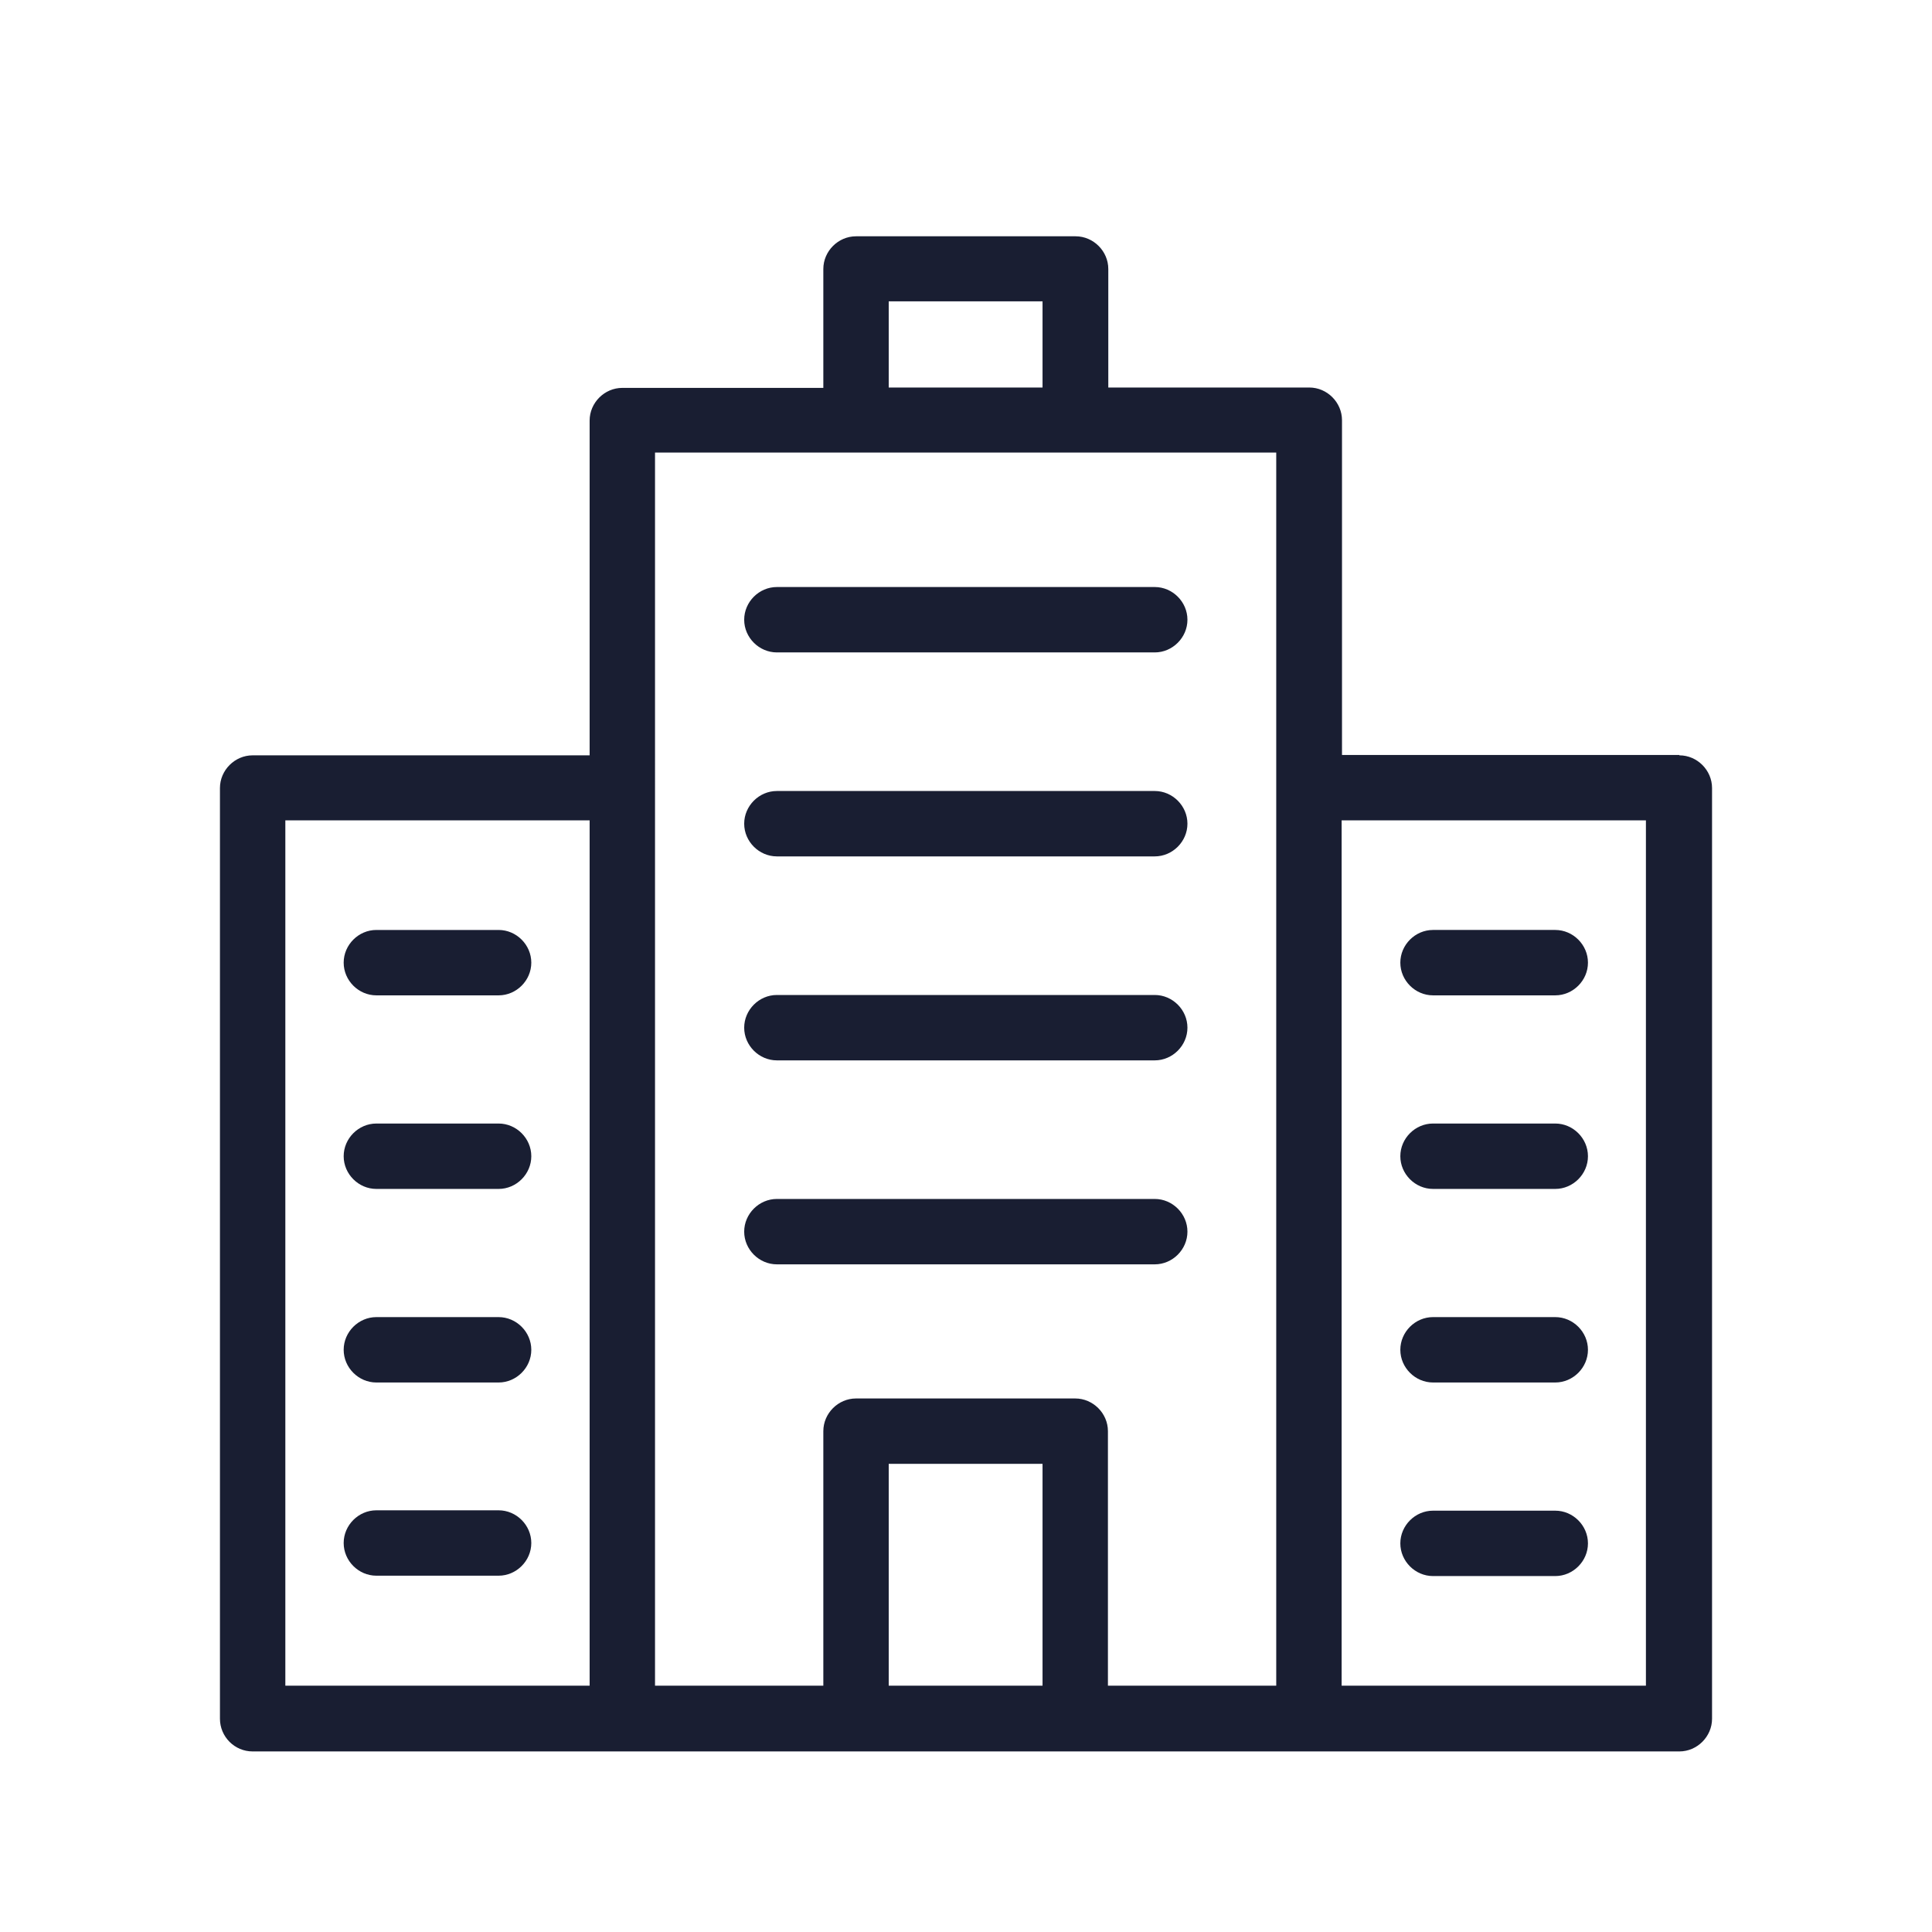 <?xml version="1.0" encoding="UTF-8"?>
<svg id="Layer_1" data-name="Layer 1" xmlns="http://www.w3.org/2000/svg" viewBox="0 0 52 52">
  <defs>
    <style>
      .cls-1 {
        fill: #191e32;
      }
    </style>
  </defs>
  <path class="cls-1" d="M38.57,26.79h3.29c.48,0,.88-.4.88-.88s-.4-.88-.88-.88h-3.29c-.48,0-.88.4-.88.88s.4.88.88.88Z"/>
  <path class="cls-1" d="M38.57,32h3.29c.48,0,.88-.4.88-.88s-.4-.88-.88-.88h-3.29c-.48,0-.88.4-.88.88s.4.88.88.88Z"/>
  <path class="cls-1" d="M38.57,37.21h3.29c.48,0,.88-.4.88-.88s-.4-.88-.88-.88h-3.29c-.48,0-.88.4-.88.88s.4.88.88.88Z"/>
  <path class="cls-1" d="M38.57,42.42h3.29c.48,0,.88-.4.88-.88s-.4-.88-.88-.88h-3.29c-.48,0-.88.4-.88.88s.4.88.88.88Z"/>
  <path class="cls-1" d="M45.2,20.32h-9.08v-9.01c0-.48-.4-.88-.88-.88h-5.41v-3.19c0-.48-.4-.88-.88-.88h-5.91c-.48,0-.88.4-.88.88v3.2h-5.41c-.48,0-.88.4-.88.88v9.01H6.8c-.48,0-.88.4-.88.88v25.05c0,.48.39.88.88.88h38.4c.48,0,.88-.4.88-.88v-25.05c0-.48-.4-.88-.88-.88ZM15.88,45.37H7.68v-23.29h8.19v23.29ZM23.92,8.11h4.14v2.32h-4.14v-2.32ZM28.06,45.37h-4.14v-5.97h4.14v5.97ZM34.35,45.37h-4.53v-6.85c0-.48-.4-.88-.88-.88h-5.9c-.48,0-.88.4-.88.88v6.85h-4.53V12.18h16.72v33.19ZM44.3,45.37h-8.19v-23.29h8.19v23.29Z"/>
  <path class="cls-1" d="M13.42,25.03h-3.29c-.48,0-.88.4-.88.88s.4.88.88.88h3.29c.48,0,.88-.4.88-.88s-.4-.88-.88-.88Z"/>
  <path class="cls-1" d="M13.42,30.24h-3.29c-.48,0-.88.4-.88.88s.4.88.88.88h3.29c.48,0,.88-.4.88-.88s-.4-.88-.88-.88Z"/>
  <path class="cls-1" d="M13.42,35.45h-3.29c-.48,0-.88.4-.88.88s.4.88.88.88h3.29c.48,0,.88-.4.88-.88s-.4-.88-.88-.88Z"/>
  <path class="cls-1" d="M13.42,40.65h-3.29c-.48,0-.88.4-.88.88s.4.88.88.88h3.29c.48,0,.88-.4.88-.88s-.4-.88-.88-.88Z"/>
  <path class="cls-1" d="M20.91,17.56h10.17c.48,0,.88-.4.88-.88s-.4-.88-.88-.88h-10.17c-.48,0-.88.4-.88.88s.4.88.88.88Z"/>
  <path class="cls-1" d="M20.91,23.05h10.17c.48,0,.88-.4.88-.88s-.4-.88-.88-.88h-10.17c-.48,0-.88.4-.88.88s.4.88.88.88Z"/>
  <path class="cls-1" d="M20.91,28.54h10.17c.48,0,.88-.4.88-.88s-.4-.88-.88-.88h-10.17c-.48,0-.88.4-.88.88s.4.88.88.88Z"/>
  <path class="cls-1" d="M20.91,34.03h10.17c.48,0,.88-.4.88-.88s-.4-.88-.88-.88h-10.17c-.48,0-.88.4-.88.88s.4.88.88.88Z"/>
</svg>